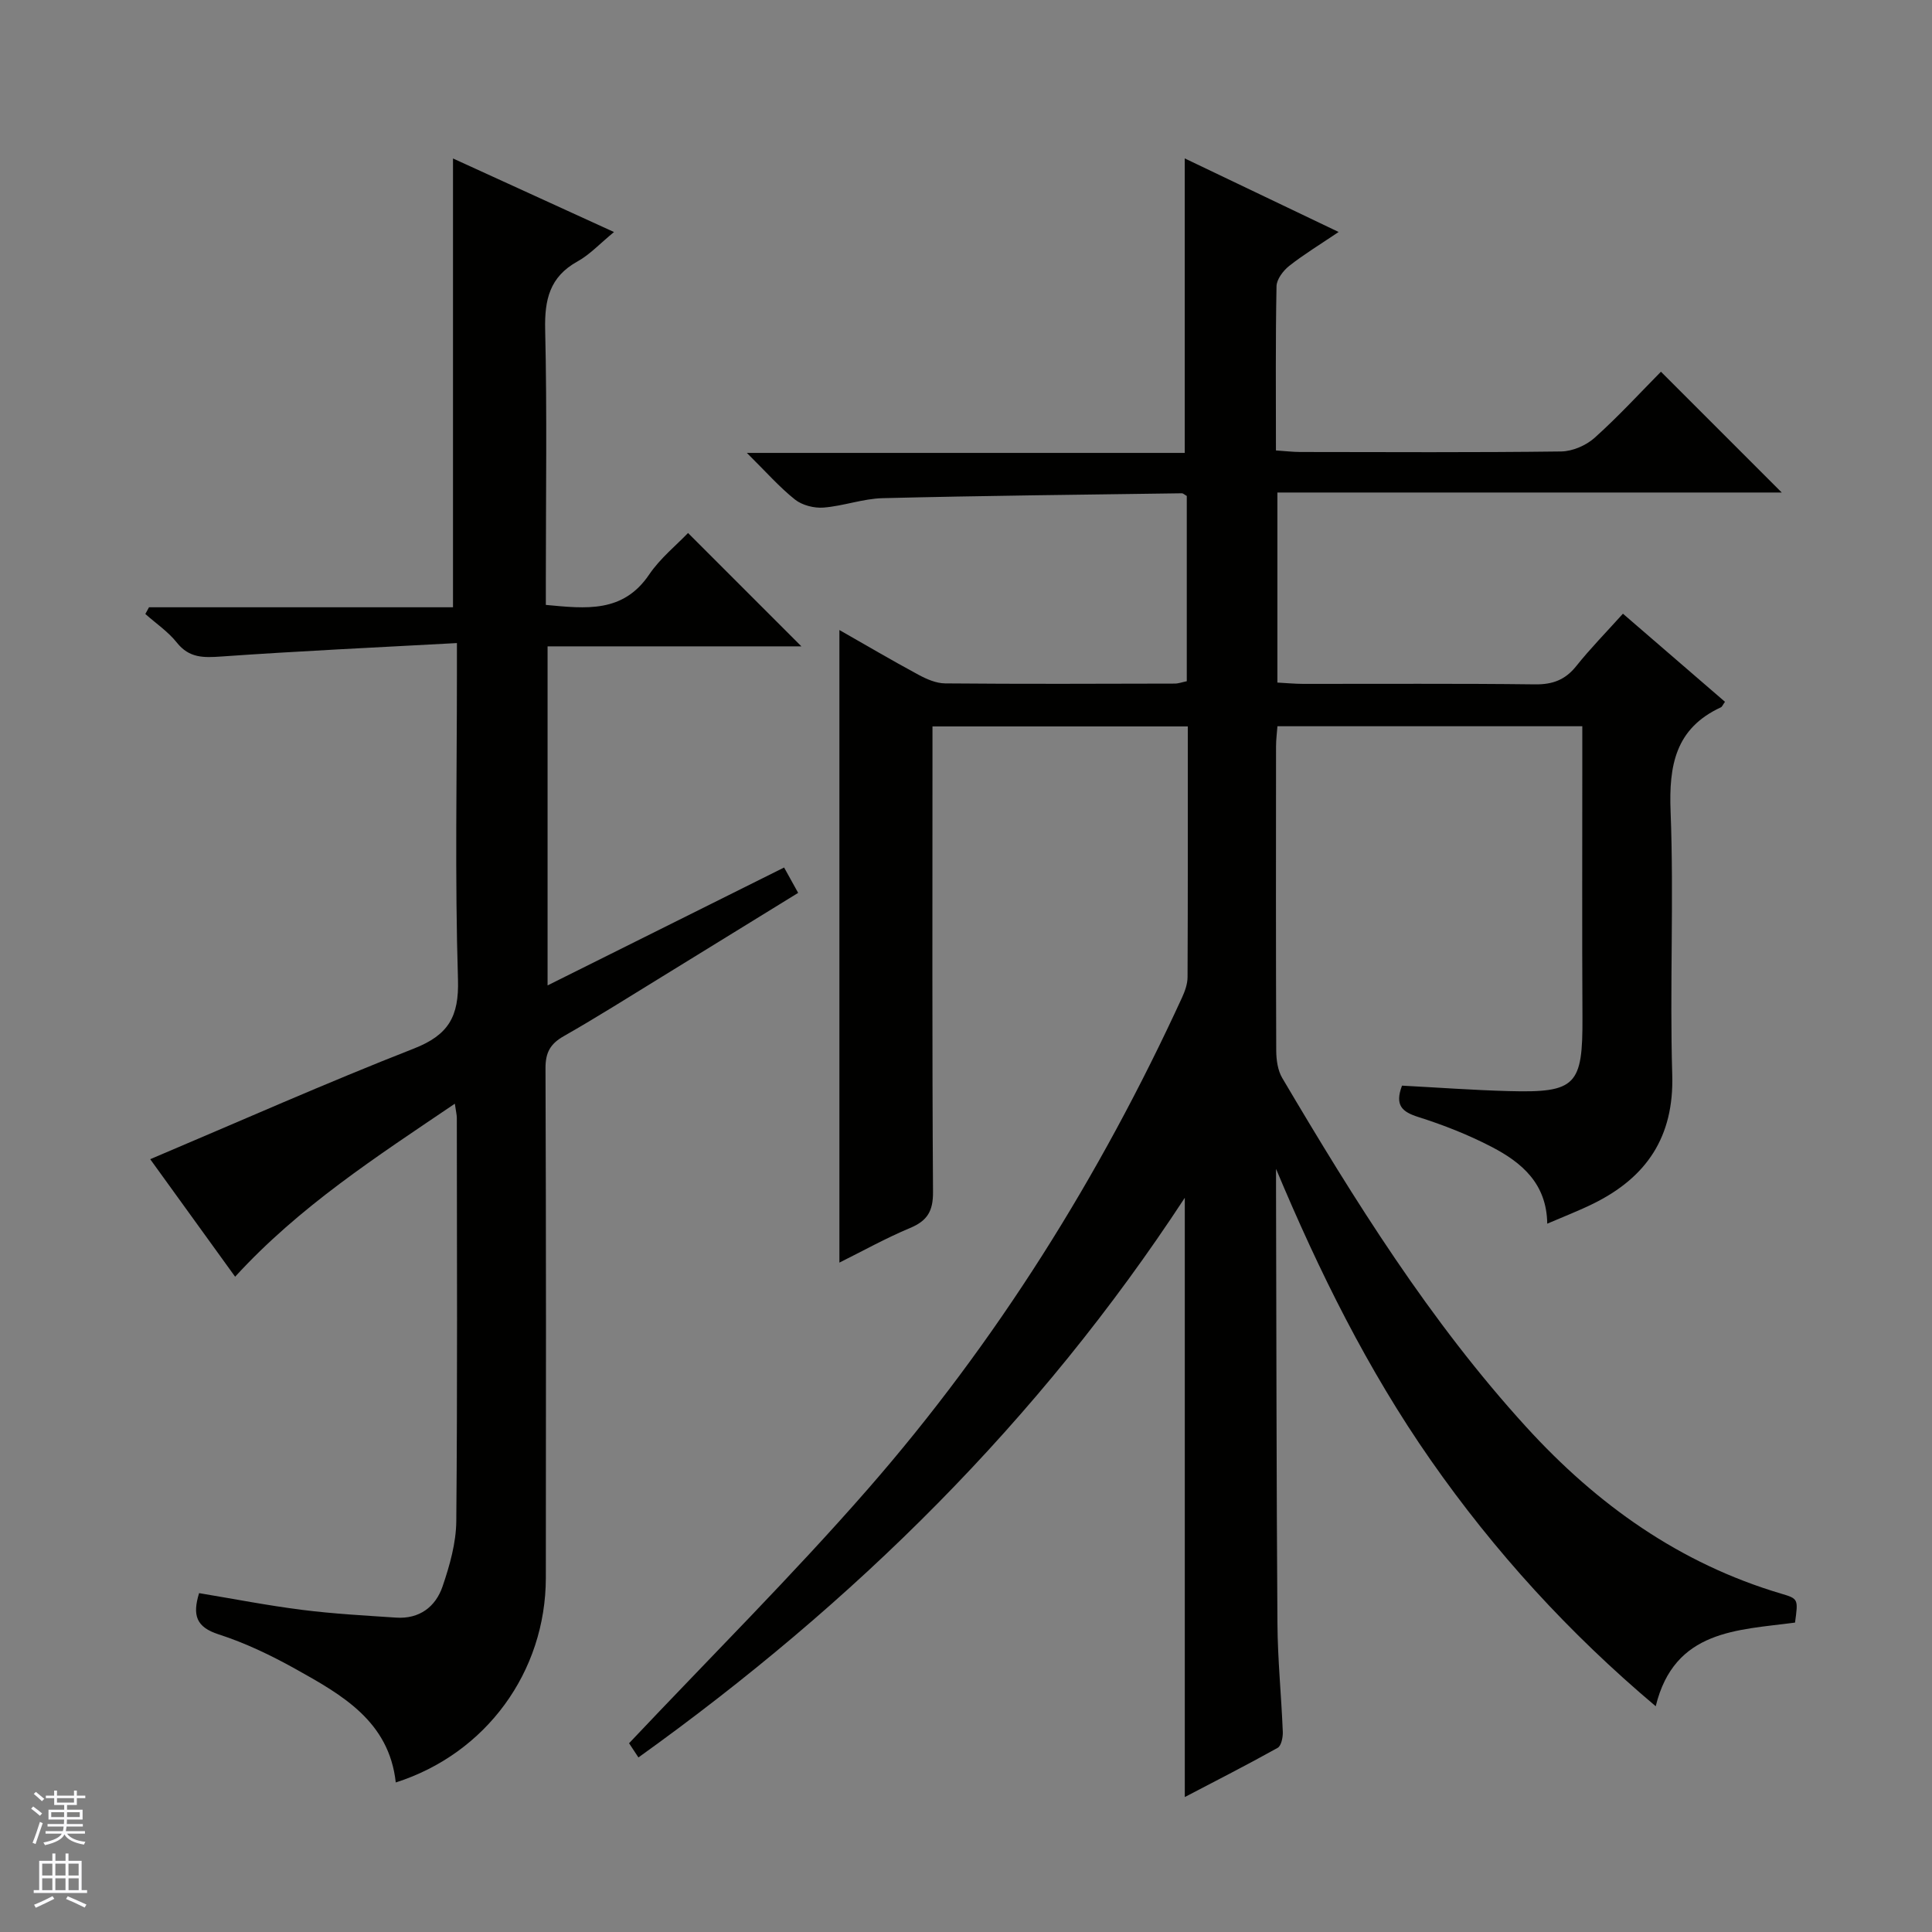 <svg enable-background="new 0 0 400 400" viewBox="0 0 400 400" xmlns="http://www.w3.org/2000/svg"><rect x="0" y="0" width="400" height="400" fill="#808080" stroke="none"/><path d="m245.3 372.06c0-41.36 0-82.2 0-124.07-30.29 46.26-68.43 83.85-113.12 115.87-.94-1.42-1.77-2.68-1.94-2.94 16.83-17.83 33.71-34.63 49.35-52.52 26.77-30.63 48.14-64.88 65.13-101.85.61-1.33 1.15-2.84 1.15-4.27.08-17.16.05-34.31.05-51.88-17.57 0-34.93 0-52.86 0v5.38c0 30.33-.09 60.66.11 90.99.03 3.97-1.16 5.97-4.74 7.47-5.03 2.1-9.81 4.77-14.64 7.17 0-43.75 0-87.17 0-130.97 5.41 3.08 10.83 6.27 16.35 9.25 1.7.92 3.69 1.79 5.56 1.8 15.83.14 31.66.08 47.5.04.79 0 1.58-.3 2.51-.49 0-12.93 0-25.69 0-38.36-.49-.27-.76-.56-1.04-.55-20.64.29-41.28.5-61.91 1.01-4.1.1-8.15 1.63-12.26 1.95-1.94.15-4.39-.47-5.89-1.65-3.22-2.56-5.97-5.7-9.98-9.67h90.66c0-20.65 0-40.53 0-60.97 10.35 4.94 20.62 9.85 31.86 15.23-3.9 2.63-7.21 4.64-10.23 7.02-1.25.99-2.61 2.78-2.63 4.23-.22 11.15-.12 22.31-.12 33.98 1.87.12 3.47.32 5.07.32 18 .02 36 .12 53.99-.11 2.34-.03 5.14-1.24 6.91-2.82 4.95-4.44 9.46-9.36 13.74-13.69 8.48 8.48 16.75 16.75 25.01 25.01-34.37 0-69.25 0-104.42 0v39.35c1.75.09 3.52.26 5.3.27 16 .02 32-.1 48 .1 3.68.05 6.29-.92 8.59-3.8 2.89-3.62 6.15-6.94 9.65-10.83 7.22 6.23 14.19 12.25 21.13 18.24-.45.62-.58 1.01-.84 1.14-9.43 4.36-10.8 12.03-10.42 21.61.7 18.14-.2 36.33.34 54.48.38 12.84-5.31 21.22-16.32 26.66-2.96 1.46-6.05 2.65-9.56 4.16-.11-8.33-5.31-12.67-11.47-15.88-4.84-2.52-10-4.55-15.21-6.2-3.36-1.07-4.93-2.39-3.39-6.5 7.27.38 14.7.93 22.13 1.13 13.91.38 15.3-1.2 15.23-15.26-.1-18.16-.02-36.33-.03-54.5 0-1.81 0-3.62 0-5.78-21.15 0-41.89 0-63.12 0-.09 1.29-.29 2.72-.29 4.16-.02 21-.04 42 .04 62.99.01 1.9.3 4.08 1.24 5.67 15 25.38 30.56 50.38 50.54 72.28 14.63 16.05 31.74 28.25 52.77 34.49 3.55 1.05 3.53 1.12 2.86 5.99-11.9 1.59-24.98 1.45-28.84 17.32-17.97-15.14-33.37-32.03-46.58-50.95-13.07-18.73-23.11-39.02-32.03-60.31v4.66c.08 29.83.08 59.66.29 89.48.05 7.47.81 14.94 1.11 22.42.04 1.12-.31 2.89-1.06 3.31-6.35 3.54-12.81 6.83-19.23 10.19z" fill="#010100"/><path d="m31.1 240c18.5-7.83 36.39-15.78 54.6-22.91 7.16-2.81 9.35-6.62 9.12-14.29-.65-20.97-.22-41.98-.22-62.97 0-1.79 0-3.59 0-6.69-16.67.91-32.72 1.65-48.73 2.78-3.71.26-6.68.36-9.26-2.88-1.8-2.27-4.32-3.96-6.52-5.92.25-.46.5-.93.76-1.39h62.94c0-31.19 0-61.72 0-92.92 10.77 4.92 21.76 9.94 33.33 15.23-2.94 2.42-5.02 4.69-7.58 6.1-5.74 3.19-6.81 7.9-6.67 14.09.4 17.15.14 34.32.14 51.48v5.53c8.33.78 15.98 1.7 21.38-6.27 2.3-3.4 5.65-6.09 8.06-8.62 8.11 8.11 15.9 15.9 23.47 23.47-16.79 0-34.49 0-52.55 0v70.2c16.36-8.15 32.5-16.2 48.97-24.41.96 1.74 1.81 3.27 2.91 5.25-9.41 5.8-18.72 11.54-28.03 17.26-6.81 4.17-13.55 8.45-20.49 12.4-2.82 1.6-3.81 3.42-3.79 6.69.13 35.15.11 70.31.07 105.46-.02 19.46-12.36 36.4-31.07 42.37-1.39-12.68-11.15-18.14-20.78-23.51-5.06-2.82-10.39-5.38-15.89-7.15-4.68-1.51-5.45-3.97-4.05-8.54 7.17 1.19 14.28 2.58 21.45 3.48 6.42.81 12.9 1.16 19.36 1.59 4.8.32 8.16-2.24 9.6-6.46 1.48-4.34 2.8-9 2.84-13.52.25-27.82.13-55.65.11-83.47 0-.63-.17-1.27-.41-2.95-16.24 10.99-32.17 21.27-45.49 35.82-6-8.3-11.89-16.45-17.58-24.33z" fill="#010100"/><g fill="#fafafc"><path d="m6.45 374.46.42-.45c.65.47 1.27.95 1.85 1.44l-.45.49c-.66-.56-1.26-1.06-1.83-1.48m.93 7.33-.63-.26c.55-1.36 1.05-2.8 1.52-4.33.19.1.38.19.59.27-.46 1.29-.95 2.73-1.48 4.32m-.38-10.38.44-.42c.43.34 1.01.82 1.74 1.44l-.49.49c-.53-.51-1.09-1.01-1.69-1.51m2.5.35h1.72v-1.04h.59v1.04h3.52v-1.04h.59v1.04h1.75v.53h-1.75v1.42h-2.03v.97h3.22v2.03h-3.24c0 .35-.01.66-.03.93h3.32v.53h-3.37c-.03.27-.08.58-.15.94h3.96v.53h-3.71c.67.92 1.93 1.48 3.79 1.68-.13.24-.23.44-.29.59-2.13-.38-3.48-1.08-4.04-2.12-.43.97-1.77 1.72-4.03 2.23-.09-.19-.2-.37-.33-.55 2.1-.42 3.37-1.03 3.81-1.83h-3.36v-.53h3.58c.08-.29.13-.61.16-.94h-3.33v-.53h3.39c.02-.27.04-.58.04-.93h-3.23v-2.03h3.25v-.97h-2.07v-1.42h-1.73zm1.12 3.44v1h2.65c.01-.3.02-.44.01-.4v-.25-.35zm1.19-2h3.52v-.91h-3.52zm4.71 2h-2.63v.59c0 .15-.01.28-.01.4h2.64z"/><path d="m13.55 383.74h.63v1.52h2.72v6.07h1.13v.6h-11.05v-.6h1.13v-6.07h2.73v-1.52h.63v1.52h2.1v-1.52zm-2.68 8.83.38.56c-1.24.63-2.53 1.25-3.85 1.85-.1-.21-.21-.42-.34-.63 1.36-.55 2.63-1.15 3.81-1.78m-2.13-4.27h2.1v-2.45h-2.1zm0 3.04h2.1v-2.46h-2.1zm2.72-3.04h2.1v-2.45h-2.1zm0 3.04h2.1v-2.46h-2.1zm6.07 3.6c-1.41-.71-2.7-1.3-3.86-1.78l.35-.56c1.45.62 2.75 1.19 3.88 1.72zm-1.25-9.09h-2.1v2.45h2.1zm-2.09 5.49h2.1v-2.46h-2.1z"/></g></svg>